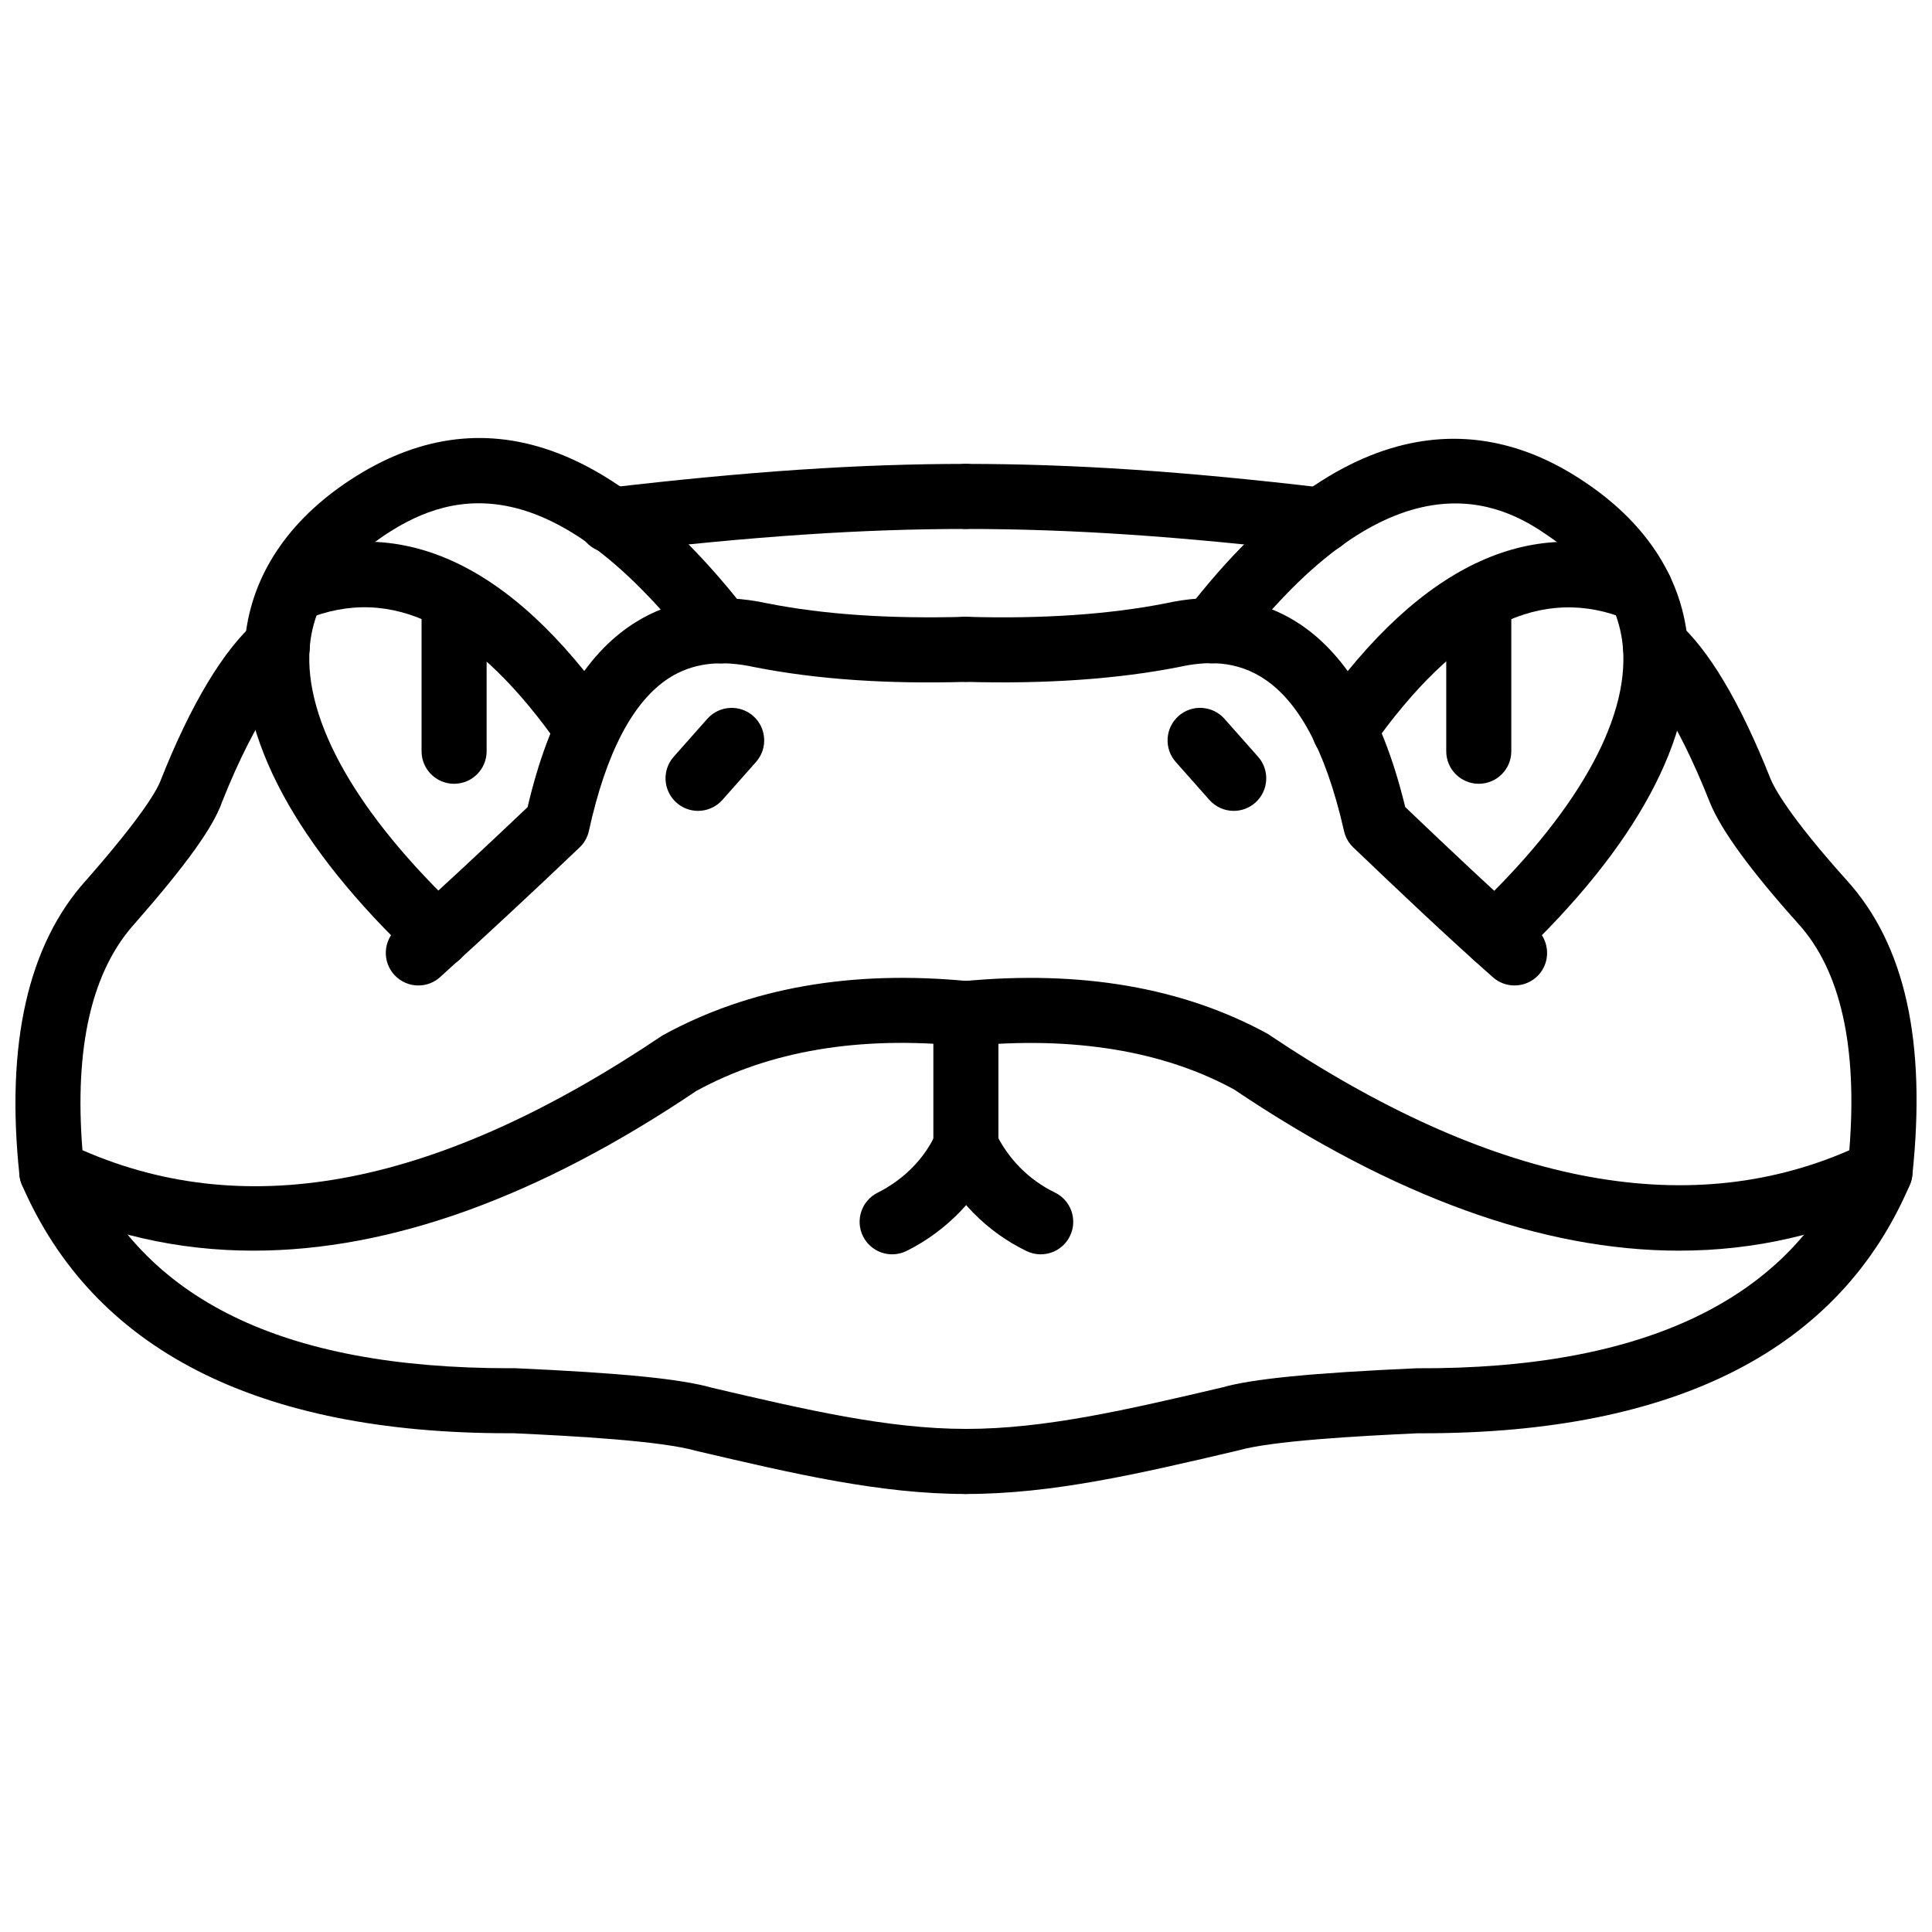 <?xml version="1.0" encoding="UTF-8"?>
<!-- Uploaded to: ICON Repo, www.iconrepo.com, Generator: ICON Repo Mixer Tools -->
<svg width="800px" height="800px" version="1.1" viewBox="144 144 512 512" xmlns="http://www.w3.org/2000/svg">
 <defs>
  <clipPath id="b">
   <path d="m148.09 306h260.91v170h-260.91z"/>
  </clipPath>
  <clipPath id="a">
   <path d="m391 306h260.9v170h-260.9z"/>
  </clipPath>
 </defs>
 <path d="m254.86 405.16c-2.348 0-4.691-0.961-6.394-2.84-3.188-3.535-2.922-8.98 0.613-12.176 11.402-10.32 23.066-21.148 34.738-32.246 5.703-24.305 14.957-40.27 28.262-48.773 10.059-6.414 21.977-8.152 35.449-5.195 14.969 2.93 32.082 4.082 52.199 3.535 0.09 0 0.168-0.004 0.246-0.004 4.652 0 8.484 3.703 8.613 8.375 0.137 4.762-3.602 8.727-8.363 8.863-21.363 0.613-39.766-0.664-56.219-3.891-9.148-2.016-16.504-1.074-22.641 2.84-9.582 6.129-16.75 19.77-21.293 40.543-0.375 1.68-1.227 3.207-2.477 4.391-12.414 11.836-24.816 23.379-36.953 34.355-1.645 1.492-3.715 2.223-5.781 2.223z"/>
 <g clip-path="url(#b)">
  <path d="m211.21 475.44c-20.074 0-39.191-4.356-57.238-13.105-2.684-1.309-4.496-3.891-4.812-6.852-3.703-34.855 2.258-61.188 17.699-78.246 15.156-17.273 18.918-24.121 19.809-26.66 7.938-20.016 16.602-34.375 25.164-41.859 3.574-3.117 9.02-2.766 12.168 0.816 3.129 3.582 2.762 9.027-0.82 12.16-2.988 2.617-10.957 11.254-20.363 34.91-2.277 6.547-9.434 16.551-23.074 32.105-11.434 12.633-16.078 32.805-13.891 60.109 44.25 19.332 94.609 9.363 153.74-30.43 23.105-12.691 50.18-17.383 81.223-14.355 4.742 0.465 8.207 4.684 7.742 9.426-0.465 4.731-4.574 8.117-9.426 7.742-27.492-2.723-51.25 1.309-70.594 11.91-41.812 28.164-81.133 42.328-117.32 42.328z"/>
 </g>
 <path d="m260.03 400.55c-2.129 0-4.258-0.781-5.918-2.356-31.539-29.812-47.18-58.793-45.238-83.809 1.297-16.605 10.445-31.199 26.449-42.195 34.727-23.816 70.562-12.477 106.51 33.699 2.93 3.758 2.246 9.172-1.504 12.098-3.773 2.93-9.168 2.246-12.098-1.504-39.617-50.898-66.426-41.539-83.156-30.078-11.723 8.059-18.125 17.922-19.008 29.32-1.504 19.367 12.66 44.207 39.883 69.938 3.465 3.273 3.613 8.73 0.348 12.188-1.691 1.789-3.977 2.699-6.266 2.699z"/>
 <path d="m299.7 345.96c-2.731 0-5.406-1.293-7.09-3.699-22.602-32.461-44.773-43.582-67.781-34.027-4.375 1.785-9.445-0.254-11.266-4.664-1.832-4.394 0.258-9.438 4.652-11.266 31.242-12.945 61.008 0.543 88.551 40.105 2.711 3.906 1.754 9.281-2.148 11.996-1.504 1.047-3.227 1.555-4.918 1.555z"/>
 <path d="m399.97 539.92c-22.688 0-45.309-5.297-71.504-11.434-9.277-2.644-32.055-3.922-48.426-4.664h-1.387c-66.453 0-109.93-22.145-128.83-65.82-1.891-4.375 0.117-9.445 4.484-11.336 4.356-1.891 9.445 0.098 11.336 4.484 16.137 37.301 53.238 55.445 113.41 55.445 0.445 0 0.902-0.012 1.348-0.012 28.559 1.285 44.102 2.84 52.406 5.219 24.75 5.781 46.469 10.871 67.168 10.871 4.762 0 8.621 3.859 8.621 8.621s-3.859 8.625-8.621 8.625z"/>
 <path d="m545.37 405.16c-2.031 0-4.07-0.711-5.711-2.156-12.672-11.207-25.055-23.008-37.023-34.426-1.227-1.168-2.078-2.68-2.453-4.336-10.277-45.387-29.914-46.543-43.754-43.477-16.441 3.227-35.469 4.535-56.703 3.93-4.762-0.137-8.504-4.102-8.363-8.863 0.129-4.75 3.602-8.559 8.859-8.371 19.988 0.586 37.695-0.633 52.684-3.574 21.879-4.836 50.586 0.719 63.496 53.992 11.273 10.746 22.898 21.793 34.688 32.199 3.562 3.156 3.898 8.602 0.754 12.176-1.723 1.918-4.086 2.906-6.473 2.906z"/>
 <g clip-path="url(#a)">
  <path d="m589 475.44c-36.191 0-75.66-14.266-117.98-42.734-18.648-10.188-42.52-14.176-70.215-11.504-4.801 0.555-8.949-3.008-9.414-7.75-0.457-4.742 3.008-8.949 7.75-9.414 31.223-3.019 58.418 1.664 80.828 13.949 58.961 39.629 110.57 49.863 154.12 30.848 2.219-27.48-2.316-47.656-13.512-60.02-12.672-14.117-20.551-24.938-23.453-32.188-9.195-23.156-16.523-31.816-20.074-34.926-3.582-3.133-3.949-8.578-0.82-12.16 3.156-3.594 8.582-3.945 12.168-0.816 8.395 7.34 16.719 21.309 24.75 41.523 0.969 2.414 4.879 9.914 20.246 27.023 15.461 17.078 21.164 42.676 17.395 78.215-0.316 2.949-2.129 5.535-4.793 6.84-17.945 8.75-36.973 13.113-57 13.113z"/>
 </g>
 <path d="m500.24 345.96c-1.711 0-3.445-0.512-4.949-1.574-3.898-2.742-4.832-8.117-2.09-12.012 27.809-39.5 57.703-52.977 88.809-40.066 4.394 1.828 6.484 6.871 4.652 11.266-1.832 4.41-6.918 6.449-11.266 4.664-22.945-9.523-45.238 1.617-68.098 34.07-1.684 2.375-4.344 3.652-7.059 3.652z"/>
 <path d="m399.97 539.92c-4.762 0-8.621-3.859-8.621-8.621s3.859-8.621 8.621-8.621c20.977 0 42.707-5.09 67.859-10.977 7.949-2.277 23.5-3.84 51.574-5.098 60.555 0.309 99.113-18.375 114.87-55.398 1.859-4.387 6.941-6.453 11.305-4.555 4.387 1.859 6.426 6.93 4.555 11.305-18.602 43.715-62.02 65.879-129.02 65.879h-1.367c-15.898 0.723-38.648 1.988-47.586 4.543-26.594 6.246-49.223 11.543-72.191 11.543z"/>
 <path d="m540.2 400.55c-2.285 0-4.574-0.91-6.266-2.703-3.266-3.453-3.117-8.914 0.348-12.188 27.215-25.723 41.359-50.543 39.824-69.871-0.91-11.418-7.375-21.305-19.223-29.375-9.641-6.688-38.906-26.93-82.859 30.035-2.891 3.762-8.316 4.465-12.086 1.559-3.773-2.91-4.465-8.324-1.555-12.094 44.605-57.793 82.391-50.234 106.27-33.711 16.086 10.969 25.312 25.578 26.641 42.223 1.988 24.992-13.633 53.957-45.172 83.77-1.668 1.574-3.797 2.356-5.922 2.356z"/>
 <path d="m305.71 290.5c-4.316 0-8.039-3.231-8.555-7.617-0.555-4.731 2.832-9.012 7.562-9.566 37.656-4.41 67.027-6.379 95.25-6.379 4.762 0 8.621 3.859 8.621 8.621s-3.859 8.621-8.621 8.621c-27.531 0-56.289 1.93-93.254 6.262-0.332 0.039-0.668 0.059-1.004 0.059z"/>
 <path d="m494.23 290.5c-0.336 0-0.672-0.02-1.02-0.059-36.629-4.332-65.387-6.262-93.242-6.262-4.762 0-8.621-3.859-8.621-8.621s3.859-8.621 8.621-8.621c28.559 0 57.941 1.969 95.262 6.379 4.731 0.559 8.109 4.848 7.555 9.574-0.527 4.383-4.25 7.609-8.555 7.609z"/>
 <path d="m328.99 358.89c-2.039 0-4.078-0.719-5.711-2.168-3.562-3.156-3.898-8.609-0.742-12.172l8.91-10.059c3.168-3.559 8.633-3.875 12.168-0.738 3.562 3.156 3.898 8.609 0.742 12.172l-8.91 10.059c-1.707 1.918-4.082 2.906-6.457 2.906z"/>
 <path d="m470.95 358.89c-2.375 0-4.75-0.984-6.453-2.906l-8.914-10.059c-3.156-3.562-2.82-9.012 0.742-12.172 3.535-3.144 9.008-2.832 12.168 0.738l8.91 10.059c3.156 3.562 2.82 9.012-0.742 12.172-1.633 1.449-3.672 2.168-5.711 2.168z"/>
 <path d="m264.34 351.71c-4.762 0-8.621-3.859-8.621-8.621v-35.914c0-4.762 3.859-8.621 8.621-8.621 4.762 0 8.621 3.859 8.621 8.621v35.914c0 4.758-3.859 8.621-8.621 8.621z"/>
 <path d="m535.89 351.71c-4.762 0-8.621-3.859-8.621-8.621v-35.914c0-4.762 3.859-8.621 8.621-8.621s8.621 3.859 8.621 8.621v35.914c0 4.758-3.859 8.621-8.621 8.621z"/>
 <path d="m399.97 456.3c-4.762 0-8.621-3.859-8.621-8.621v-35.055c0-4.762 3.859-8.621 8.621-8.621s8.621 3.859 8.621 8.621v35.055c0 4.762-3.859 8.621-8.621 8.621z"/>
 <path d="m380.44 476.41c-3.168 0-6.219-1.754-7.723-4.769-2.129-4.258-0.395-9.434 3.859-11.562 7-3.496 12.641-9.266 15.484-15.828 1.891-4.387 6.961-6.394 11.336-4.484 4.367 1.891 6.375 6.969 4.484 11.336-4.426 10.227-13.027 19.125-23.602 24.402-1.234 0.609-2.551 0.906-3.84 0.906z"/>
 <path d="m419.79 476.41c-1.258 0-2.535-0.277-3.742-0.859-10.484-5.07-18.969-13.672-23.887-24.234-2.008-4.316-0.148-9.445 4.168-11.453 4.316-2.051 9.453-0.148 11.453 4.168 3.258 6.969 8.852 12.652 15.77 15.996 4.285 2.07 6.078 7.227 4.008 11.512-1.484 3.078-4.562 4.871-7.769 4.871z"/>
</svg>